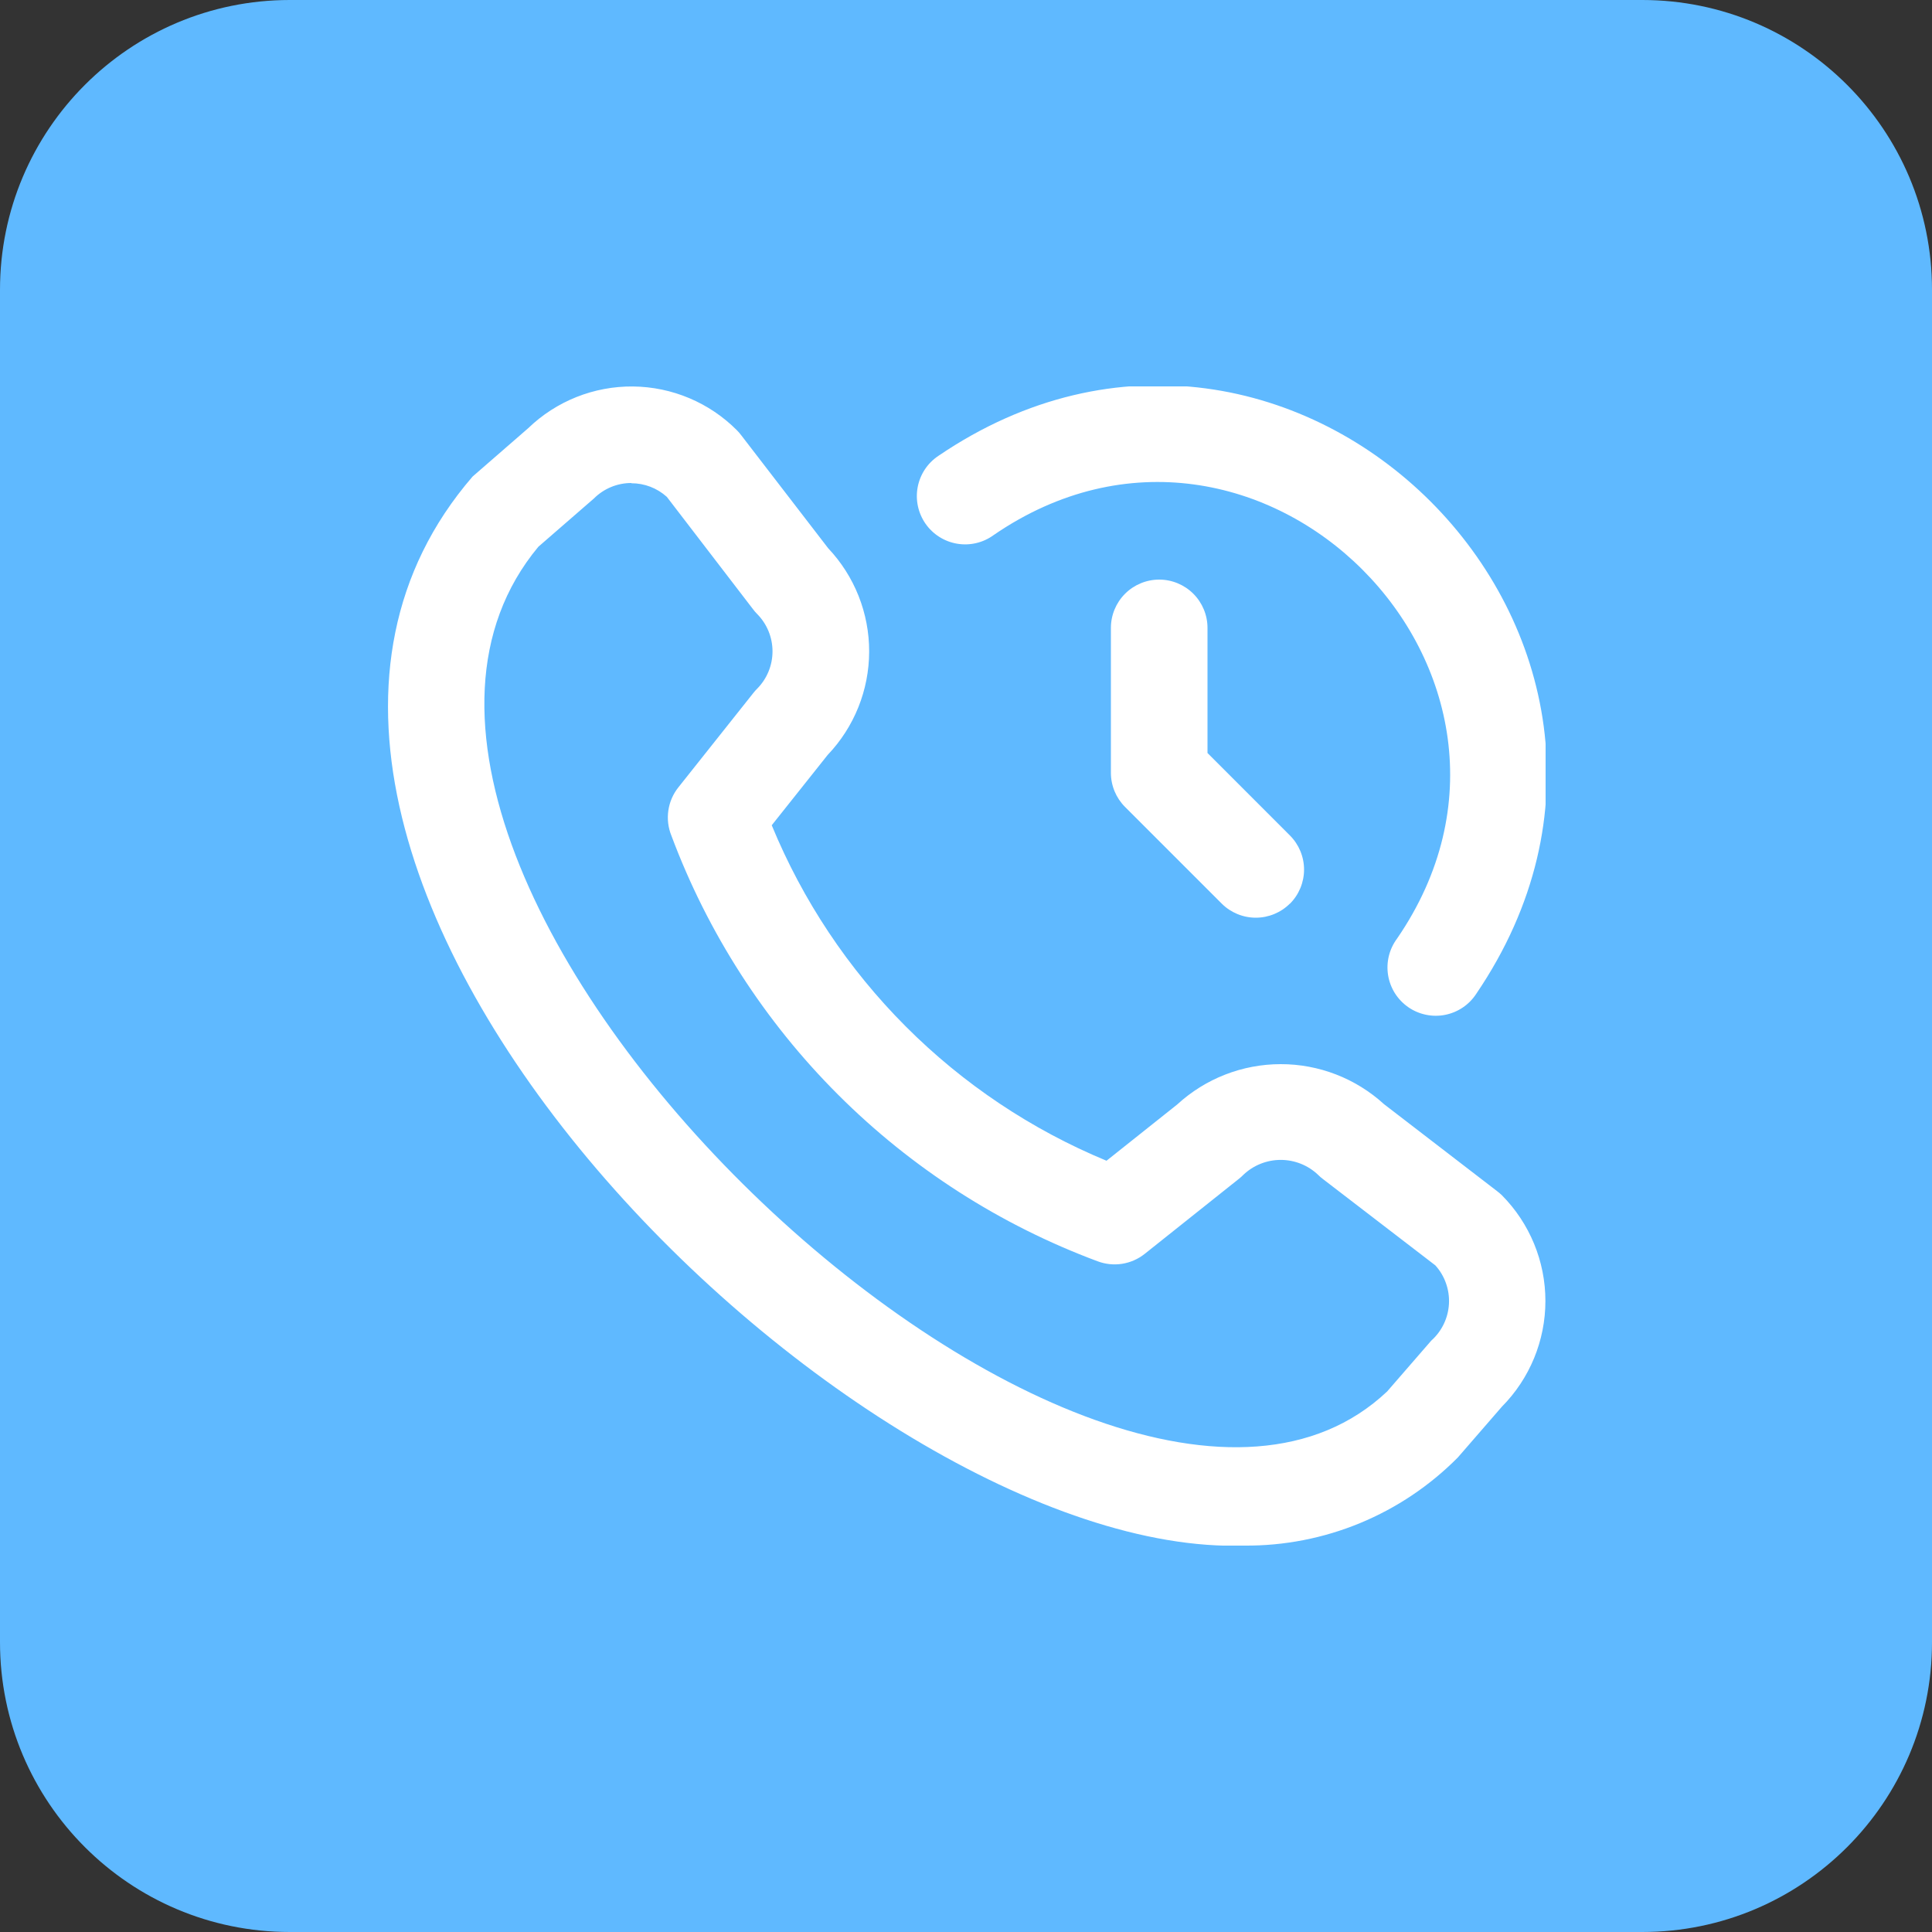 <svg width="80" height="80" viewBox="0 0 80 80" fill="none" xmlns="http://www.w3.org/2000/svg">
<rect x="0" y="0" width="80" height="80" fill="#333333" stroke="none"/>
<path d="M0 12C0 5.373 5.373 0 12 0H68C74.627 0 80 5.373 80 12V68C80 74.627 74.627 80 68 80H12C5.373 80 0 74.627 0 68V12Z" fill="url(#paint0_linear_5138_12820)"/>
<g clip-path="url(#clip0_5138_12820)">
<path d="M51.524 64C35.262 64.55 5.966 35.49 19.568 19.734L21.868 17.734C23.032 16.609 24.593 15.987 26.212 16.003C27.831 16.02 29.379 16.673 30.52 17.822C30.582 17.885 30.639 17.952 30.692 18.022L34.292 22.7C35.386 23.858 35.994 25.391 35.99 26.984C35.986 28.577 35.371 30.108 34.272 31.26L31.956 34.172C33.238 37.286 35.123 40.117 37.502 42.5C39.88 44.884 42.707 46.775 45.818 48.064L48.746 45.734C49.914 44.662 51.44 44.066 53.026 44.064C54.611 44.061 56.139 44.653 57.31 45.722L61.99 49.322C62.06 49.375 62.127 49.432 62.19 49.492C63.344 50.657 63.992 52.23 63.992 53.87C63.992 55.51 63.344 57.083 62.19 58.248L60.368 60.348C59.212 61.516 57.834 62.441 56.315 63.069C54.797 63.696 53.167 64.013 51.524 64ZM26.142 20C25.855 20 25.57 20.056 25.304 20.166C25.039 20.276 24.797 20.437 24.594 20.64L22.292 22.64C11 36.216 45.554 68.846 57.44 57.616L59.264 55.514C59.481 55.321 59.657 55.087 59.783 54.826C59.909 54.564 59.982 54.28 59.998 53.99C60.014 53.701 59.972 53.41 59.875 53.137C59.779 52.863 59.629 52.611 59.434 52.396L54.78 48.822C54.709 48.77 54.642 48.711 54.58 48.648C54.163 48.25 53.608 48.029 53.032 48.029C52.456 48.029 51.901 48.25 51.484 48.648C51.431 48.702 51.375 48.753 51.316 48.8L47.4 51.92C47.128 52.136 46.805 52.278 46.461 52.332C46.118 52.385 45.767 52.348 45.442 52.224C41.41 50.722 37.748 48.371 34.705 45.33C31.661 42.29 29.306 38.63 27.8 34.6C27.667 34.271 27.623 33.912 27.675 33.56C27.726 33.209 27.87 32.877 28.092 32.6L31.2 28.688C31.246 28.629 31.296 28.573 31.35 28.52C31.759 28.108 31.988 27.551 31.988 26.971C31.988 26.391 31.759 25.834 31.35 25.422C31.288 25.36 31.23 25.293 31.178 25.222L27.612 20.574C27.209 20.21 26.685 20.009 26.142 20.01V20ZM61.128 41.152C71.108 26.462 53.528 8.9 38.854 18.878C38.633 19.026 38.443 19.216 38.296 19.438C38.15 19.66 38.049 19.909 37.999 20.171C37.95 20.432 37.953 20.701 38.009 20.961C38.065 21.221 38.172 21.467 38.324 21.686C38.476 21.904 38.671 22.09 38.896 22.232C39.12 22.374 39.371 22.47 39.634 22.514C39.896 22.558 40.165 22.549 40.424 22.488C40.683 22.427 40.927 22.315 41.142 22.158C52.09 14.64 65.362 27.926 57.848 38.866C57.688 39.081 57.573 39.326 57.509 39.586C57.446 39.846 57.435 40.117 57.478 40.381C57.521 40.646 57.617 40.899 57.759 41.126C57.902 41.352 58.089 41.548 58.309 41.702C58.528 41.855 58.777 41.962 59.039 42.017C59.301 42.073 59.572 42.075 59.835 42.024C60.098 41.972 60.348 41.869 60.57 41.719C60.792 41.569 60.982 41.377 61.128 41.152ZM53.412 37.422C53.787 37.047 53.998 36.538 53.998 36.008C53.998 35.478 53.787 34.969 53.412 34.594L50 31.18V26C50 25.47 49.789 24.961 49.414 24.586C49.039 24.211 48.53 24 48 24C47.47 24 46.961 24.211 46.586 24.586C46.211 24.961 46 25.47 46 26V32C46 32.531 46.211 33.039 46.586 33.414L50.586 37.414C50.961 37.789 51.47 38 52 38C52.53 38 53.039 37.789 53.414 37.414L53.412 37.422Z" fill="white"/>
</g>
<defs>
<linearGradient id="paint0_linear_5138_12820" x1="40" y1="-1.19209e-06" x2="40" y2="82" gradientUnits="userSpaceOnUse">
<stop stop-color="#5FB9FF"/>
<stop offset="1" stop-color="#5FB9FF"/>
</linearGradient>
<clipPath id="clip0_5138_12820">
<rect width="48" height="48" fill="white" transform="translate(16 16)"/>
</clipPath>
</defs>
</svg>
